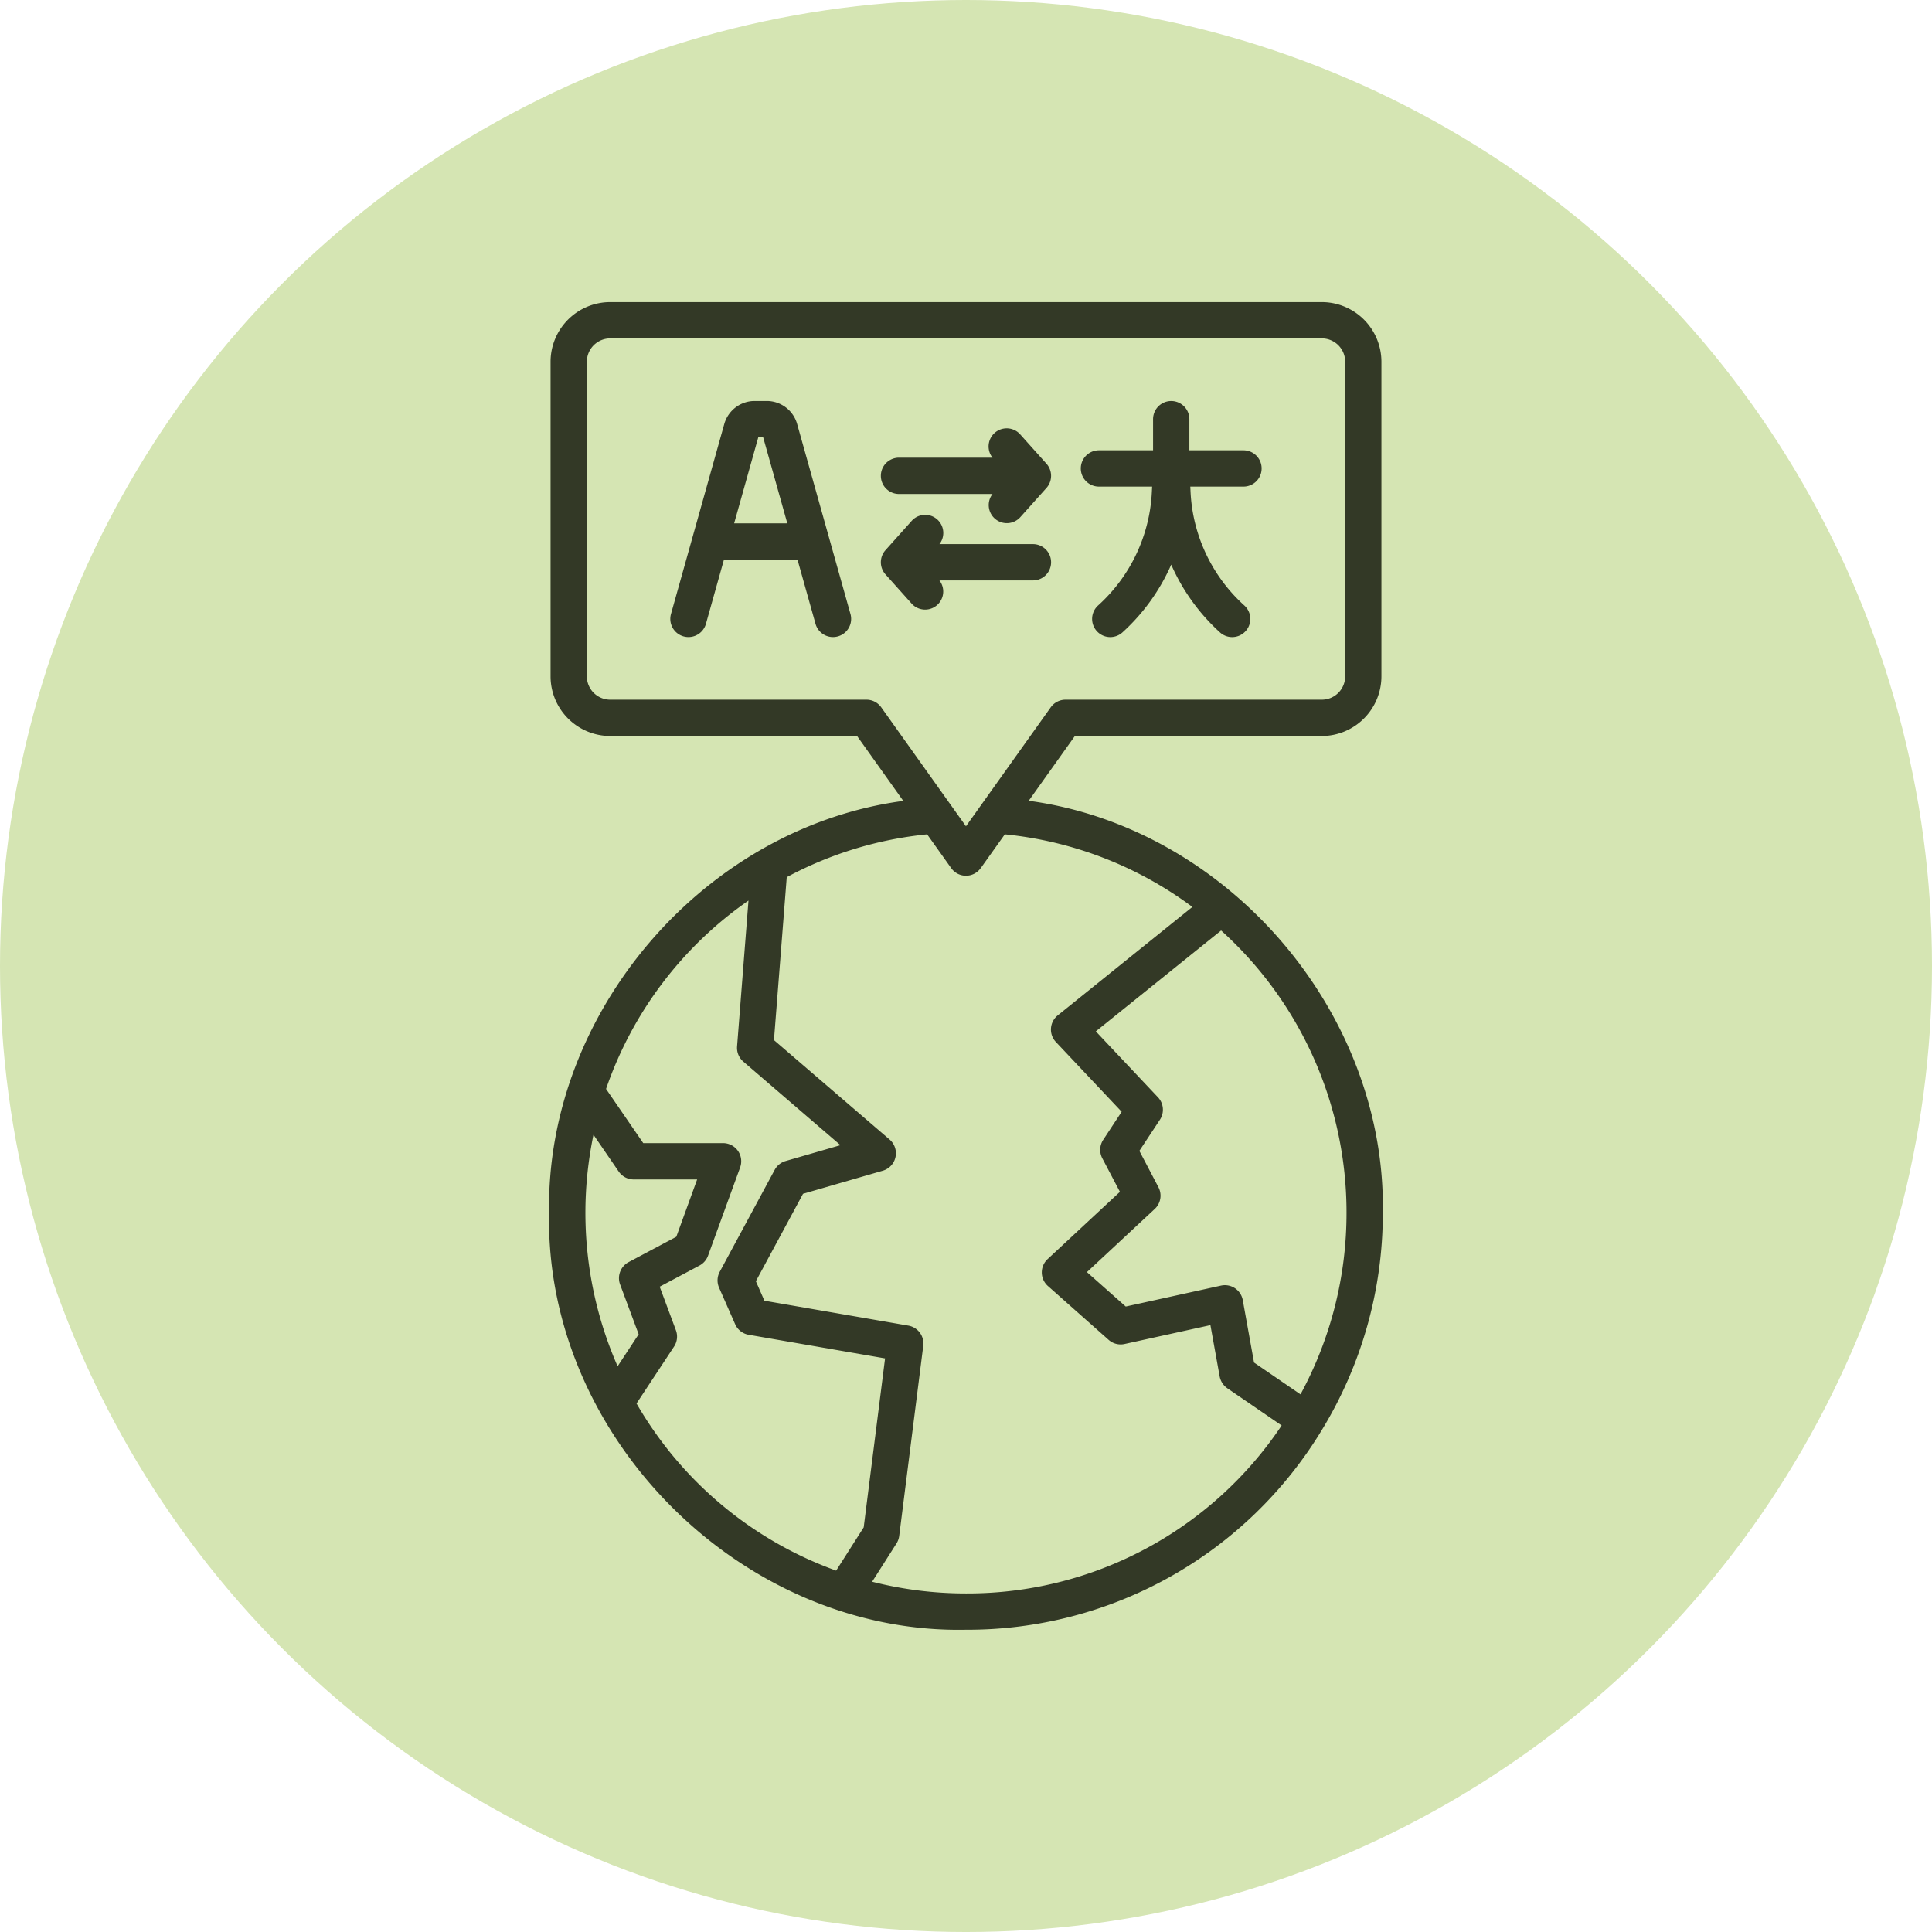 <svg xmlns:inkscape="http://www.inkscape.org/namespaces/inkscape" xmlns:sodipodi="http://sodipodi.sourceforge.net/DTD/sodipodi-0.dtd" xmlns="http://www.w3.org/2000/svg" xmlns:svg="http://www.w3.org/2000/svg" width="299.331mm" height="299.331mm" viewBox="0 0 299.331 299.331" id="svg5" xml:space="preserve" inkscape:version="1.2.1 (9c6d41e410, 2022-07-14)" sodipodi:docname="icon2.svg"><defs id="defs2"><style id="style1781">      .cls-1, .cls-2 {        fill: none;      }      .cls-3 {        clip-path: url(#clippath);      }      .cls-4 {        fill: #9e285a;      }      .cls-2 {        stroke: #9e285a;        stroke-linecap: round;        stroke-linejoin: round;        stroke-width: 20px;      }    </style><clipPath id="clippath"><rect class="cls-1" x="0" y="0" width="682.67" height="682.67" id="rect1783"></rect></clipPath></defs><g inkscape:label="Taso 1" inkscape:groupmode="layer" id="layer1" transform="translate(146.233,30.666)"><circle style="fill:#d5e5b3;fill-opacity:1;stroke-width:6.433" id="path234" cx="3.433" cy="119" r="149.666"></circle><g id="g2310" transform="matrix(1.607,0,0,1.607,-99.42,16.139)" style="fill:#333926;fill-opacity:1"><path d="M 104.19,87.807 C 104.516,68.448 89.223,50.661 70.049,48.079 l 4.45,-6.246 h 23.806 a 5.757,5.757 0 0 0 5.75,-5.75 V 5.747 A 5.757,5.757 0 0 0 98.305,0 H 29.7 a 5.757,5.757 0 0 0 -5.75,5.75 v 30.333 a 5.757,5.757 0 0 0 5.75,5.75 h 23.8 l 4.458,6.258 C 38.758,50.665 23.483,68.453 23.808,87.807 23.387,109.429 42.4,128.429 64,128 a 39.946,39.946 0 0 0 34.316,-19.263 v 0 a 40.1,40.1 0 0 0 5.874,-20.93 z m -3.5,0 a 36.641,36.641 0 0 1 -4.437,17.5 l -4.48,-3.067 -1.085,-6.018 a 1.75,1.75 0 0 0 -2.1,-1.4 L 79.405,96.84 75.661,93.52 82.2,87.432 a 1.752,1.752 0 0 0 0.357,-2.095 l -1.84,-3.506 1.983,-3.005 a 1.753,1.753 0 0 0 -0.189,-2.161 l -5.992,-6.356 12.08,-9.723 A 36.608,36.608 0 0 1 100.69,87.807 Z M 54.4,38.333 H 29.7 a 2.253,2.253 0 0 1 -2.25,-2.25 V 5.747 A 2.253,2.253 0 0 1 29.7,3.5 h 68.61 a 2.253,2.253 0 0 1 2.25,2.25 v 30.333 a 2.253,2.253 0 0 1 -2.25,2.25 H 73.6 a 1.75,1.75 0 0 0 -1.426,0.734 L 64,50.538 55.829,39.067 A 1.748,1.748 0 0 0 54.4,38.333 Z m -26.313,41.943 2.434,3.55 a 1.751,1.751 0 0 0 1.443,0.76 h 6.118 l -2.009,5.527 -4.6,2.446 a 1.751,1.751 0 0 0 -0.818,2.156 l 1.789,4.8 -2.03,3.085 A 36.814,36.814 0 0 1 28.087,80.281 Z m 4.151,25.911 3.618,-5.486 a 1.747,1.747 0 0 0 0.179,-1.574 l -1.564,-4.2 3.839,-2.042 a 1.751,1.751 0 0 0 0.822,-0.947 l 3.094,-8.506 A 1.75,1.75 0 0 0 40.581,81.084 H 32.886 L 29.3,75.861 A 36.571,36.571 0 0 1 43.032,57.7 l -1.1,14.059 a 1.753,1.753 0 0 0 0.6,1.464 l 9.368,8.058 -5.289,1.531 a 1.751,1.751 0 0 0 -1.054,0.851 l -5.3,9.831 A 1.749,1.749 0 0 0 40.2,95.03 l 1.547,3.513 a 1.748,1.748 0 0 0 1.3,1.019 l 13.153,2.277 -2.061,16.29 -2.655,4.171 A 36.548,36.548 0 0 1 32.238,106.187 Z M 64,124.5 a 36.654,36.654 0 0 1 -9.046,-1.13 l 2.348,-3.69 a 1.757,1.757 0 0 0 0.26,-0.719 l 1.16,-9.169 1.16,-9.169 a 1.75,1.75 0 0 0 -1.438,-1.944 l -13.876,-2.4 -0.824,-1.879 4.546,-8.43 7.691,-2.226 a 1.75,1.75 0 0 0 0.654,-3.008 L 45.488,71.152 46.72,55.443 a 36.215,36.215 0 0 1 13.536,-4.128 l 2.319,3.254 a 1.746,1.746 0 0 0 2.836,0.016 c 0,-0.006 0.011,-0.009 0.015,-0.015 l 2.319,-3.256 a 36.329,36.329 0 0 1 18.084,7 L 72.845,68.769 a 1.749,1.749 0 0 0 -0.176,2.564 l 6.342,6.727 -1.782,2.71 a 1.756,1.756 0 0 0 -0.086,1.775 l 1.7,3.235 -6.975,6.49 a 1.751,1.751 0 0 0 0.031,2.59 l 5.855,5.192 a 1.743,1.743 0 0 0 1.537,0.4 l 8.277,-1.819 0.892,4.95 a 1.805,1.805 0 0 0 0.733,1.133 l 5.243,3.59 A 36.447,36.447 0 0 1 64,124.5 Z" id="path2300" style="fill:#333926;fill-opacity:1"></path><path d="M 47.721,11.748 A 3.041,3.041 0 0 0 44.8,9.536 H 43.622 A 3.042,3.042 0 0 0 40.7,11.748 l -5.14,18.323 a 1.75,1.75 0 1 0 3.37,0.946 l 1.737,-6.189 h 7.09 l 1.737,6.189 a 1.75,1.75 0 1 0 3.37,-0.946 z m -6.071,9.58 2.327,-8.292 h 0.47 l 2.328,8.292 z" id="path2302" style="fill:#333926;fill-opacity:1"></path><path d="m 76.82,17.789 h 5.128 l -0.025,0.5 a 15.77,15.77 0 0 1 -5.187,10.962 1.75,1.75 0 0 0 2.352,2.592 19.307,19.307 0 0 0 4.7,-6.532 19.3,19.3 0 0 0 4.7,6.532 1.75,1.75 0 1 0 2.352,-2.592 15.772,15.772 0 0 1 -5.188,-10.962 l -0.024,-0.5 h 5.127 a 1.75,1.75 0 0 0 0,-3.5 h -5.217 v -3 a 1.75,1.75 0 0 0 -3.5,0 v 3 H 76.82 a 1.75,1.75 0 1 0 0,3.5 z" id="path2304" style="fill:#333926;fill-opacity:1"></path><path d="m 57.544,18.5 h 9.014 a 1.746,1.746 0 0 0 2.679,2.236 l 2.523,-2.819 a 1.751,1.751 0 0 0 0,-2.334 L 69.237,12.765 A 1.745,1.745 0 0 0 66.558,15 h -9.014 a 1.75,1.75 0 0 0 0,3.5 z" id="path2306" style="fill:#333926;fill-opacity:1"></path><path d="m 70.456,26.833 a 1.75,1.75 0 0 0 0,-3.5 h -9.014 a 1.746,1.746 0 0 0 -2.68,-2.236 l -2.522,2.819 a 1.748,1.748 0 0 0 0,2.333 l 2.522,2.819 a 1.746,1.746 0 0 0 2.68,-2.235 z" id="path2308" style="fill:#333926;fill-opacity:1"></path></g></g></svg>